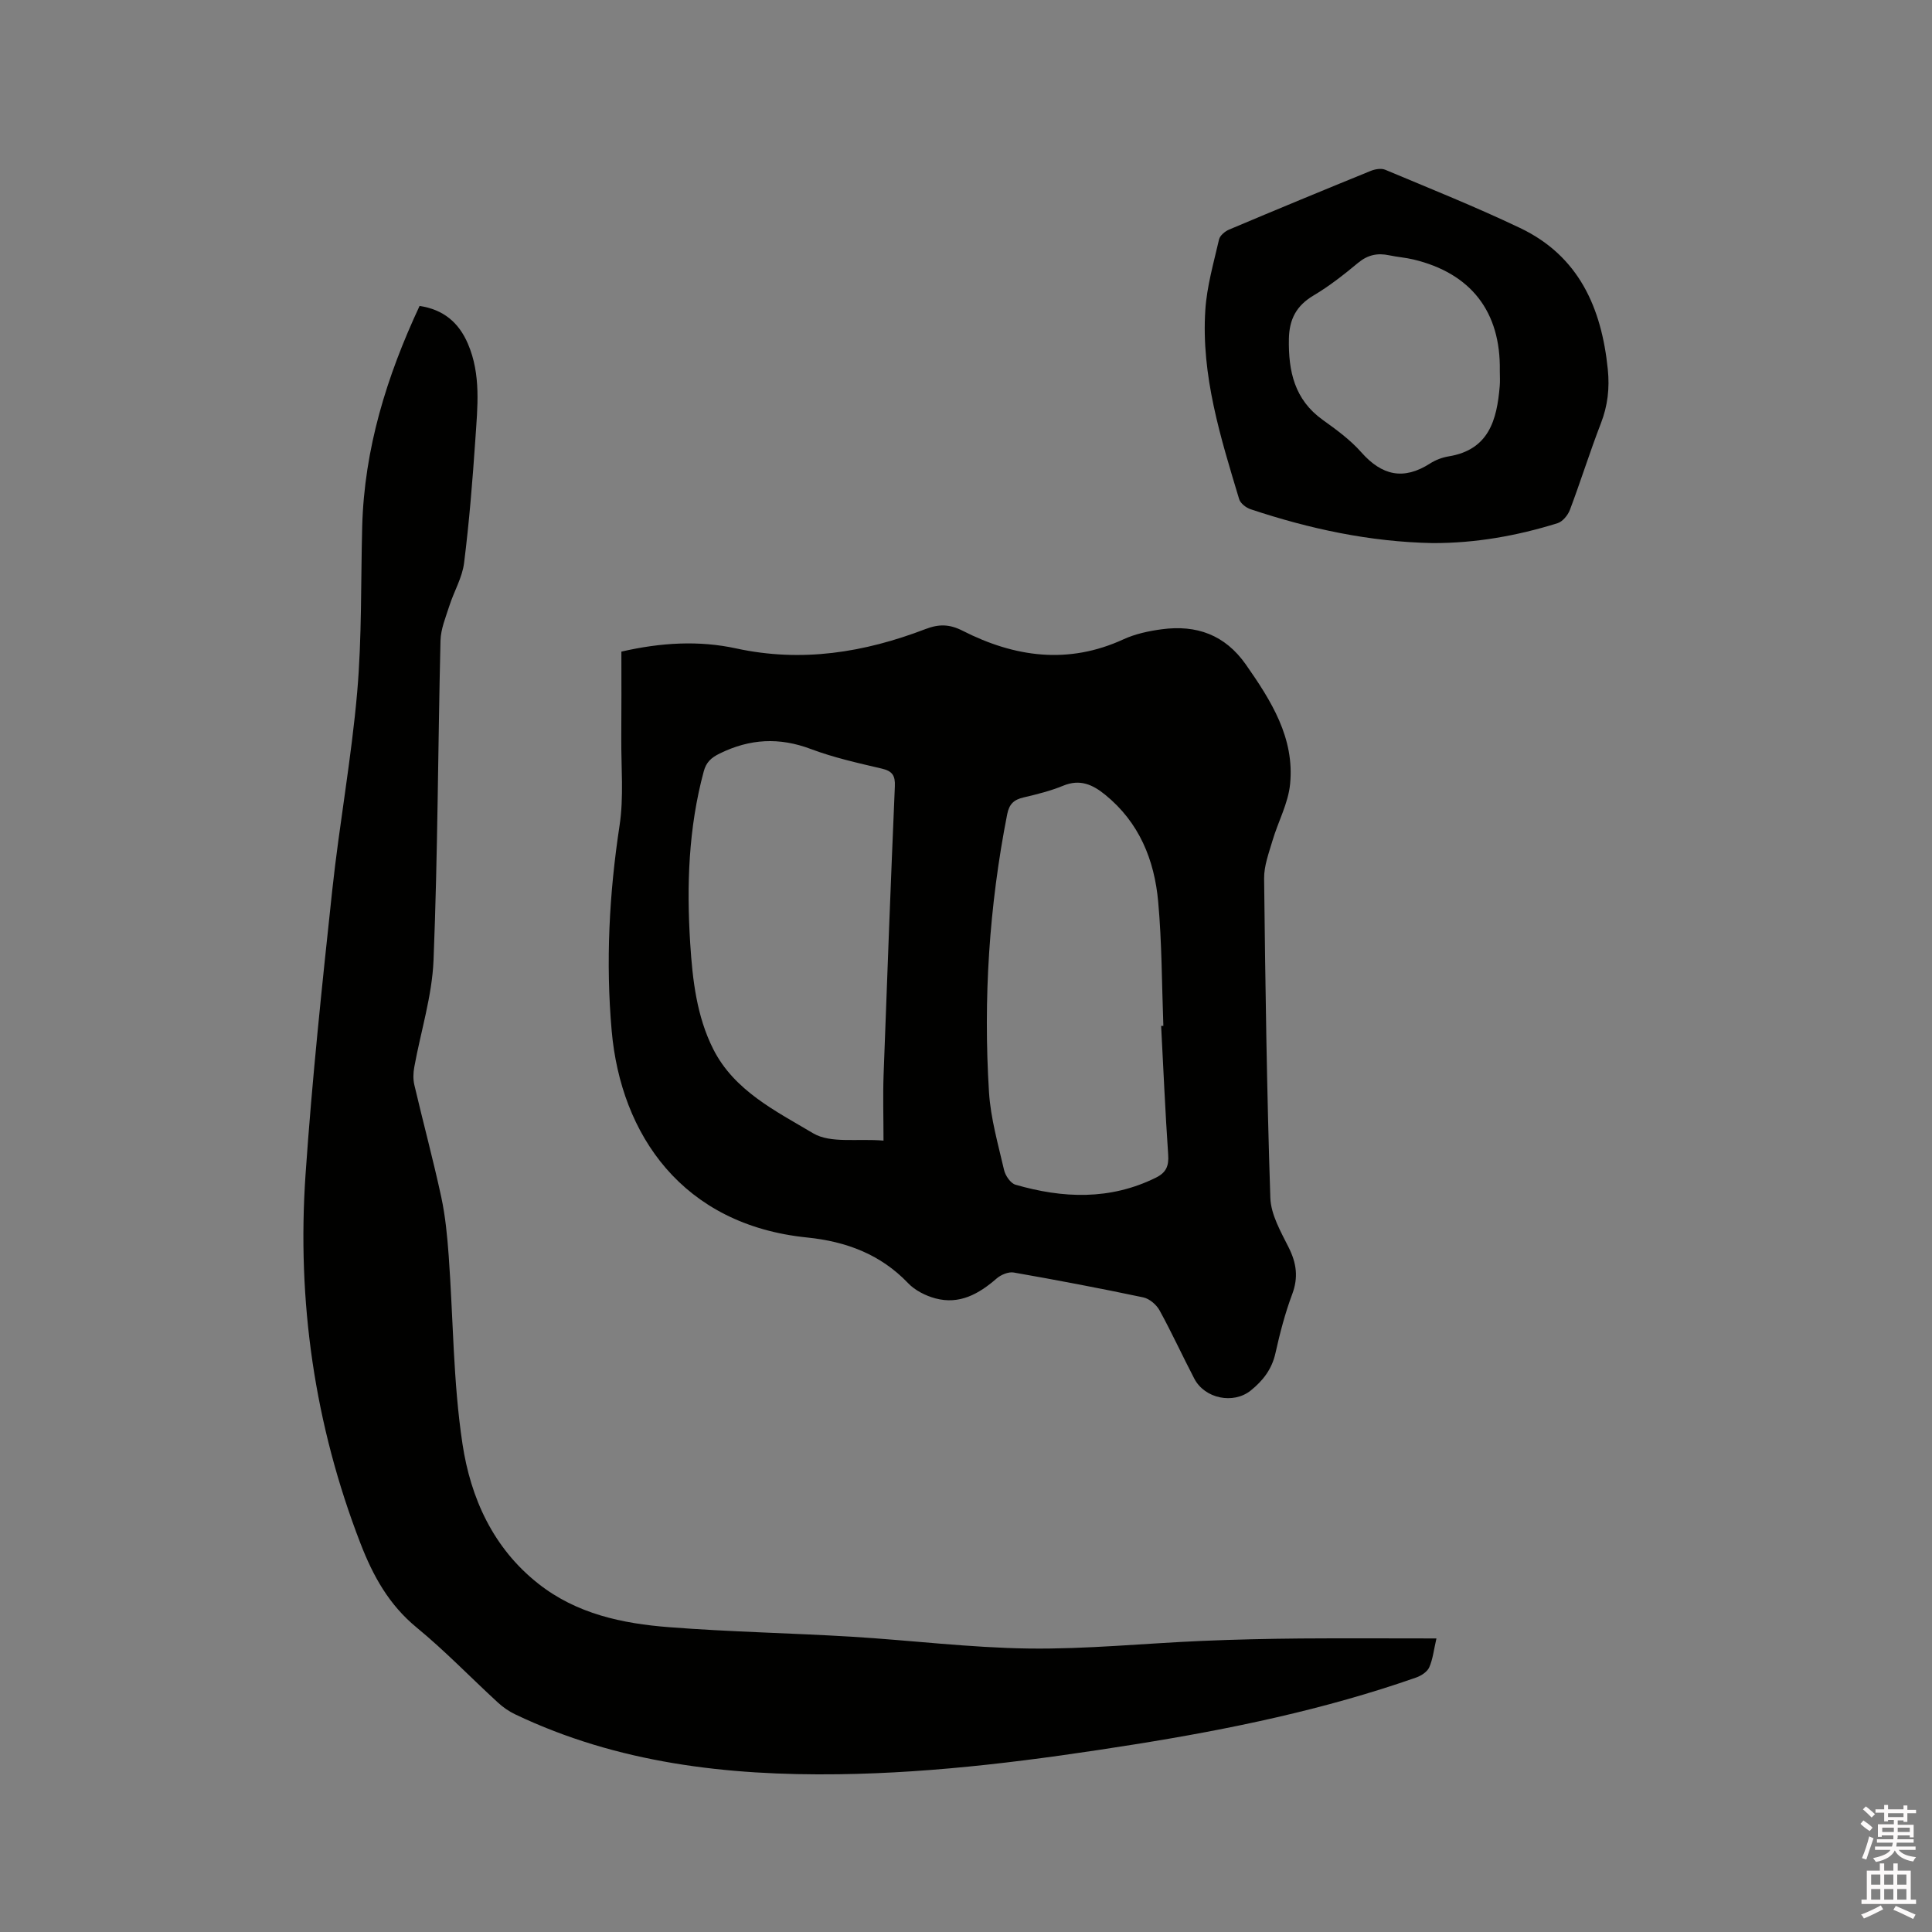 <svg enable-background="new 0 0 400 400" viewBox="0 0 400 400" xmlns="http://www.w3.org/2000/svg"><rect x="0" y="0" width="400" height="400" fill="#808080" stroke="none"/><path d="m385.2 377.6.6-.7c.6.4 1.3.9 1.9 1.5l-.6.7c-.8-.5-1.4-1-1.9-1.5zm.3 7.1c.6-1.4 1.1-2.9 1.5-4.5.3.1.6.3.9.4-.5 1.4-1 2.9-1.5 4.4zm.2-10.1.6-.6c.7.5 1.3 1.1 1.9 1.6l-.7.7c-.6-.6-1.2-1.2-1.8-1.7zm8.4-.8h.8v.9h1.8v.7h-1.8v1.8h-.8v-.3h-1.2v.9h3.3v2.6h-.8v-.4h-2.5c0 .3 0 .6-.1.8h3.4v.7h-3.5c0 .3-.1.6-.1.8h4v.7h-3.5c.7.9 1.9 1.3 3.6 1.5-.2.2-.4.5-.6.9-1.9-.3-3.2-1.1-3.8-2.3-.5 1.1-1.8 2-3.9 2.4-.2-.3-.4-.5-.6-.8 1.9-.4 3.1-.9 3.6-1.7h-3.2v-.7h3.5c.1-.2.1-.5.2-.8h-3.3v-.7h3.4c0-.2 0-.5 0-.8h-2.4v.3h-.8v-2.6h3.3v-.9h-1.2v.3h-.8v-1.8h-1.8v-.7h1.8v-.9h.8v.9h3.2zm-4.4 5.5h2.4c0-.3 0-.6 0-.9h-2.4zm1.2-3.1h3.2v-.8h-3.2zm4.4 2.2h-2.4v.9h2.5v-.9z" fill="#fcfafa"/><path d="m389.2 385.8h.9v1.5h1.9v-1.5h.9v1.5h2.7v6h1.1v.9h-11.3v-.9h1.1v-6h2.7zm.2 8.7.5.8c-1.2.6-2.5 1.3-4 1.9-.2-.3-.3-.6-.6-.8 1.6-.6 3-1.3 4.1-1.9zm-2-4.3h1.9v-2.1h-1.9zm0 3.1h1.9v-2.2h-1.9zm2.7-3.1h1.9v-2.1h-1.9zm0 3.1h1.9v-2.2h-1.9zm2.4 1.3c1.4.6 2.7 1.2 4.1 1.8l-.5.9c-1.5-.7-2.8-1.4-4.1-1.9zm2.2-6.5h-1.9v2.1h1.9zm-1.9 5.2h1.9v-2.2h-1.9z" fill="#fcfafa"/><g fill="#010100"><path d="m128.65 134.91c8.18-1.88 16.07-2.34 23.77-.66 13.59 2.95 26.52.85 39.2-4.01 2.76-1.06 4.95-1.04 7.68.35 10.77 5.48 21.85 7.04 33.31 1.77 2.46-1.13 5.25-1.72 7.95-2.08 7.16-.95 13.06 1.13 17.4 7.33 5.24 7.49 10.09 15.18 9.14 24.73-.39 3.98-2.48 7.77-3.64 11.69-.76 2.58-1.77 5.24-1.74 7.86.25 22.04.56 44.09 1.29 66.12.12 3.47 2.17 7.01 3.8 10.27 1.62 3.24 2.03 6.19.73 9.66-1.48 3.95-2.55 8.08-3.47 12.21-.74 3.33-2.59 5.71-5.13 7.75-3.58 2.87-9.5 1.69-11.67-2.46-2.45-4.69-4.65-9.51-7.2-14.15-.65-1.18-2.09-2.41-3.37-2.68-8.91-1.88-17.85-3.58-26.82-5.15-1.09-.19-2.64.46-3.53 1.23-3.69 3.21-7.7 5.47-12.71 4.12-2.02-.55-4.19-1.64-5.61-3.13-5.75-6.02-12.88-8.65-20.93-9.47-25.81-2.62-38.56-21.25-40.46-42.81-1.25-14.2-.52-28.33 1.63-42.46.9-5.91.32-12.06.36-18.1.05-5.91.02-11.84.02-17.93zm54.27 101.24c0-4.83-.14-9.25.02-13.66.72-19.9 1.48-39.79 2.33-59.68.1-2.23-.51-3.17-2.71-3.68-4.94-1.16-9.94-2.27-14.67-4.05-6.55-2.47-12.63-2.14-18.87.92-1.83.89-2.82 1.85-3.32 3.72-3.16 11.7-3.56 23.61-2.8 35.61.48 7.53 1.34 15.08 4.77 21.88 4.35 8.63 12.98 12.84 20.71 17.44 3.59 2.11 9.06 1.04 14.54 1.5zm57.48-23.74c.15-.01.3-.01.46-.02-.32-8.57-.3-17.17-1.07-25.7-.78-8.66-3.93-16.43-10.98-22.15-2.62-2.13-5.23-3.29-8.68-1.87-2.63 1.08-5.43 1.78-8.21 2.43-1.99.46-2.97 1.35-3.39 3.47-3.74 19.02-4.97 38.22-3.77 57.54.34 5.42 1.89 10.79 3.12 16.13.27 1.16 1.34 2.74 2.36 3.04 9.82 2.84 19.58 3.24 29.08-1.46 2.13-1.05 2.7-2.43 2.54-4.75-.61-8.88-.99-17.78-1.46-26.66z"/><path d="m297.4 339.22c-.55 2.36-.74 4.29-1.49 5.98-.41.93-1.66 1.74-2.7 2.11-18.96 6.64-38.54 10.7-58.33 13.85-20.32 3.23-40.71 5.91-61.3 6.18-23.06.3-45.7-2.29-66.87-12.38-1.31-.62-2.57-1.49-3.63-2.47-5.62-5.16-10.94-10.7-16.82-15.53-5.73-4.71-9.02-10.67-11.62-17.39-9.54-24.64-13.18-50.19-11.38-76.42 1.35-19.66 3.43-39.27 5.53-58.86 1.47-13.68 3.97-27.27 5.16-40.97.99-11.38.74-22.88 1.04-34.32.43-16.07 5.05-31.03 11.88-45.66 4.93.74 8.11 3.42 10 7.82 2.76 6.41 1.99 13.13 1.55 19.76-.58 8.56-1.27 17.13-2.34 25.65-.38 3.03-2.09 5.87-3.04 8.85-.76 2.37-1.78 4.8-1.84 7.22-.53 22.05-.56 44.11-1.44 66.14-.3 7.43-2.65 14.77-3.99 22.16-.22 1.2-.26 2.53.02 3.7 1.81 7.73 3.88 15.4 5.56 23.16.86 4 1.25 8.12 1.55 12.21.94 12.98.91 26.1 2.85 38.93 1.68 11.16 6.31 21.55 15.71 28.95 7.94 6.26 17.39 8.25 27.05 9 12.56.98 25.18 1.21 37.76 1.97 12.27.74 24.52 2.29 36.79 2.45 11.94.15 23.88-1.07 35.83-1.58 6.77-.29 13.56-.44 20.34-.5 9.18-.07 18.4-.01 28.17-.01z"/><path d="m296.61 112.44c-13-.25-25.48-2.94-37.69-7.01-.94-.31-2.11-1.22-2.37-2.1-3.85-12.78-7.88-25.59-7-39.16.32-4.91 1.73-9.76 2.84-14.6.19-.81 1.23-1.68 2.09-2.04 9.75-4.12 19.52-8.16 29.32-12.15.89-.36 2.15-.58 2.98-.24 9.34 3.92 18.76 7.69 27.91 12.05 12.19 5.8 16.9 16.53 18.19 29.29.39 3.88-.01 7.5-1.43 11.16-2.29 5.92-4.18 11.99-6.42 17.93-.42 1.1-1.5 2.42-2.55 2.75-8.43 2.63-17.06 4.15-25.87 4.12zm13.91-35.64c.22-12.27-5.98-20.23-17.89-23.08-1.64-.39-3.35-.51-5-.86-2.42-.52-4.45-.1-6.44 1.55-2.93 2.43-5.95 4.82-9.21 6.75-3.56 2.11-5.05 4.9-5.13 9-.12 6.69 1.15 12.57 6.99 16.76 2.83 2.03 5.73 4.14 8.01 6.73 4.26 4.81 8.74 5.83 14.23 2.31 1.13-.73 2.51-1.25 3.84-1.47 8.35-1.36 9.99-7.55 10.58-14.51.1-1.06.02-2.13.02-3.18z"/></g></svg>